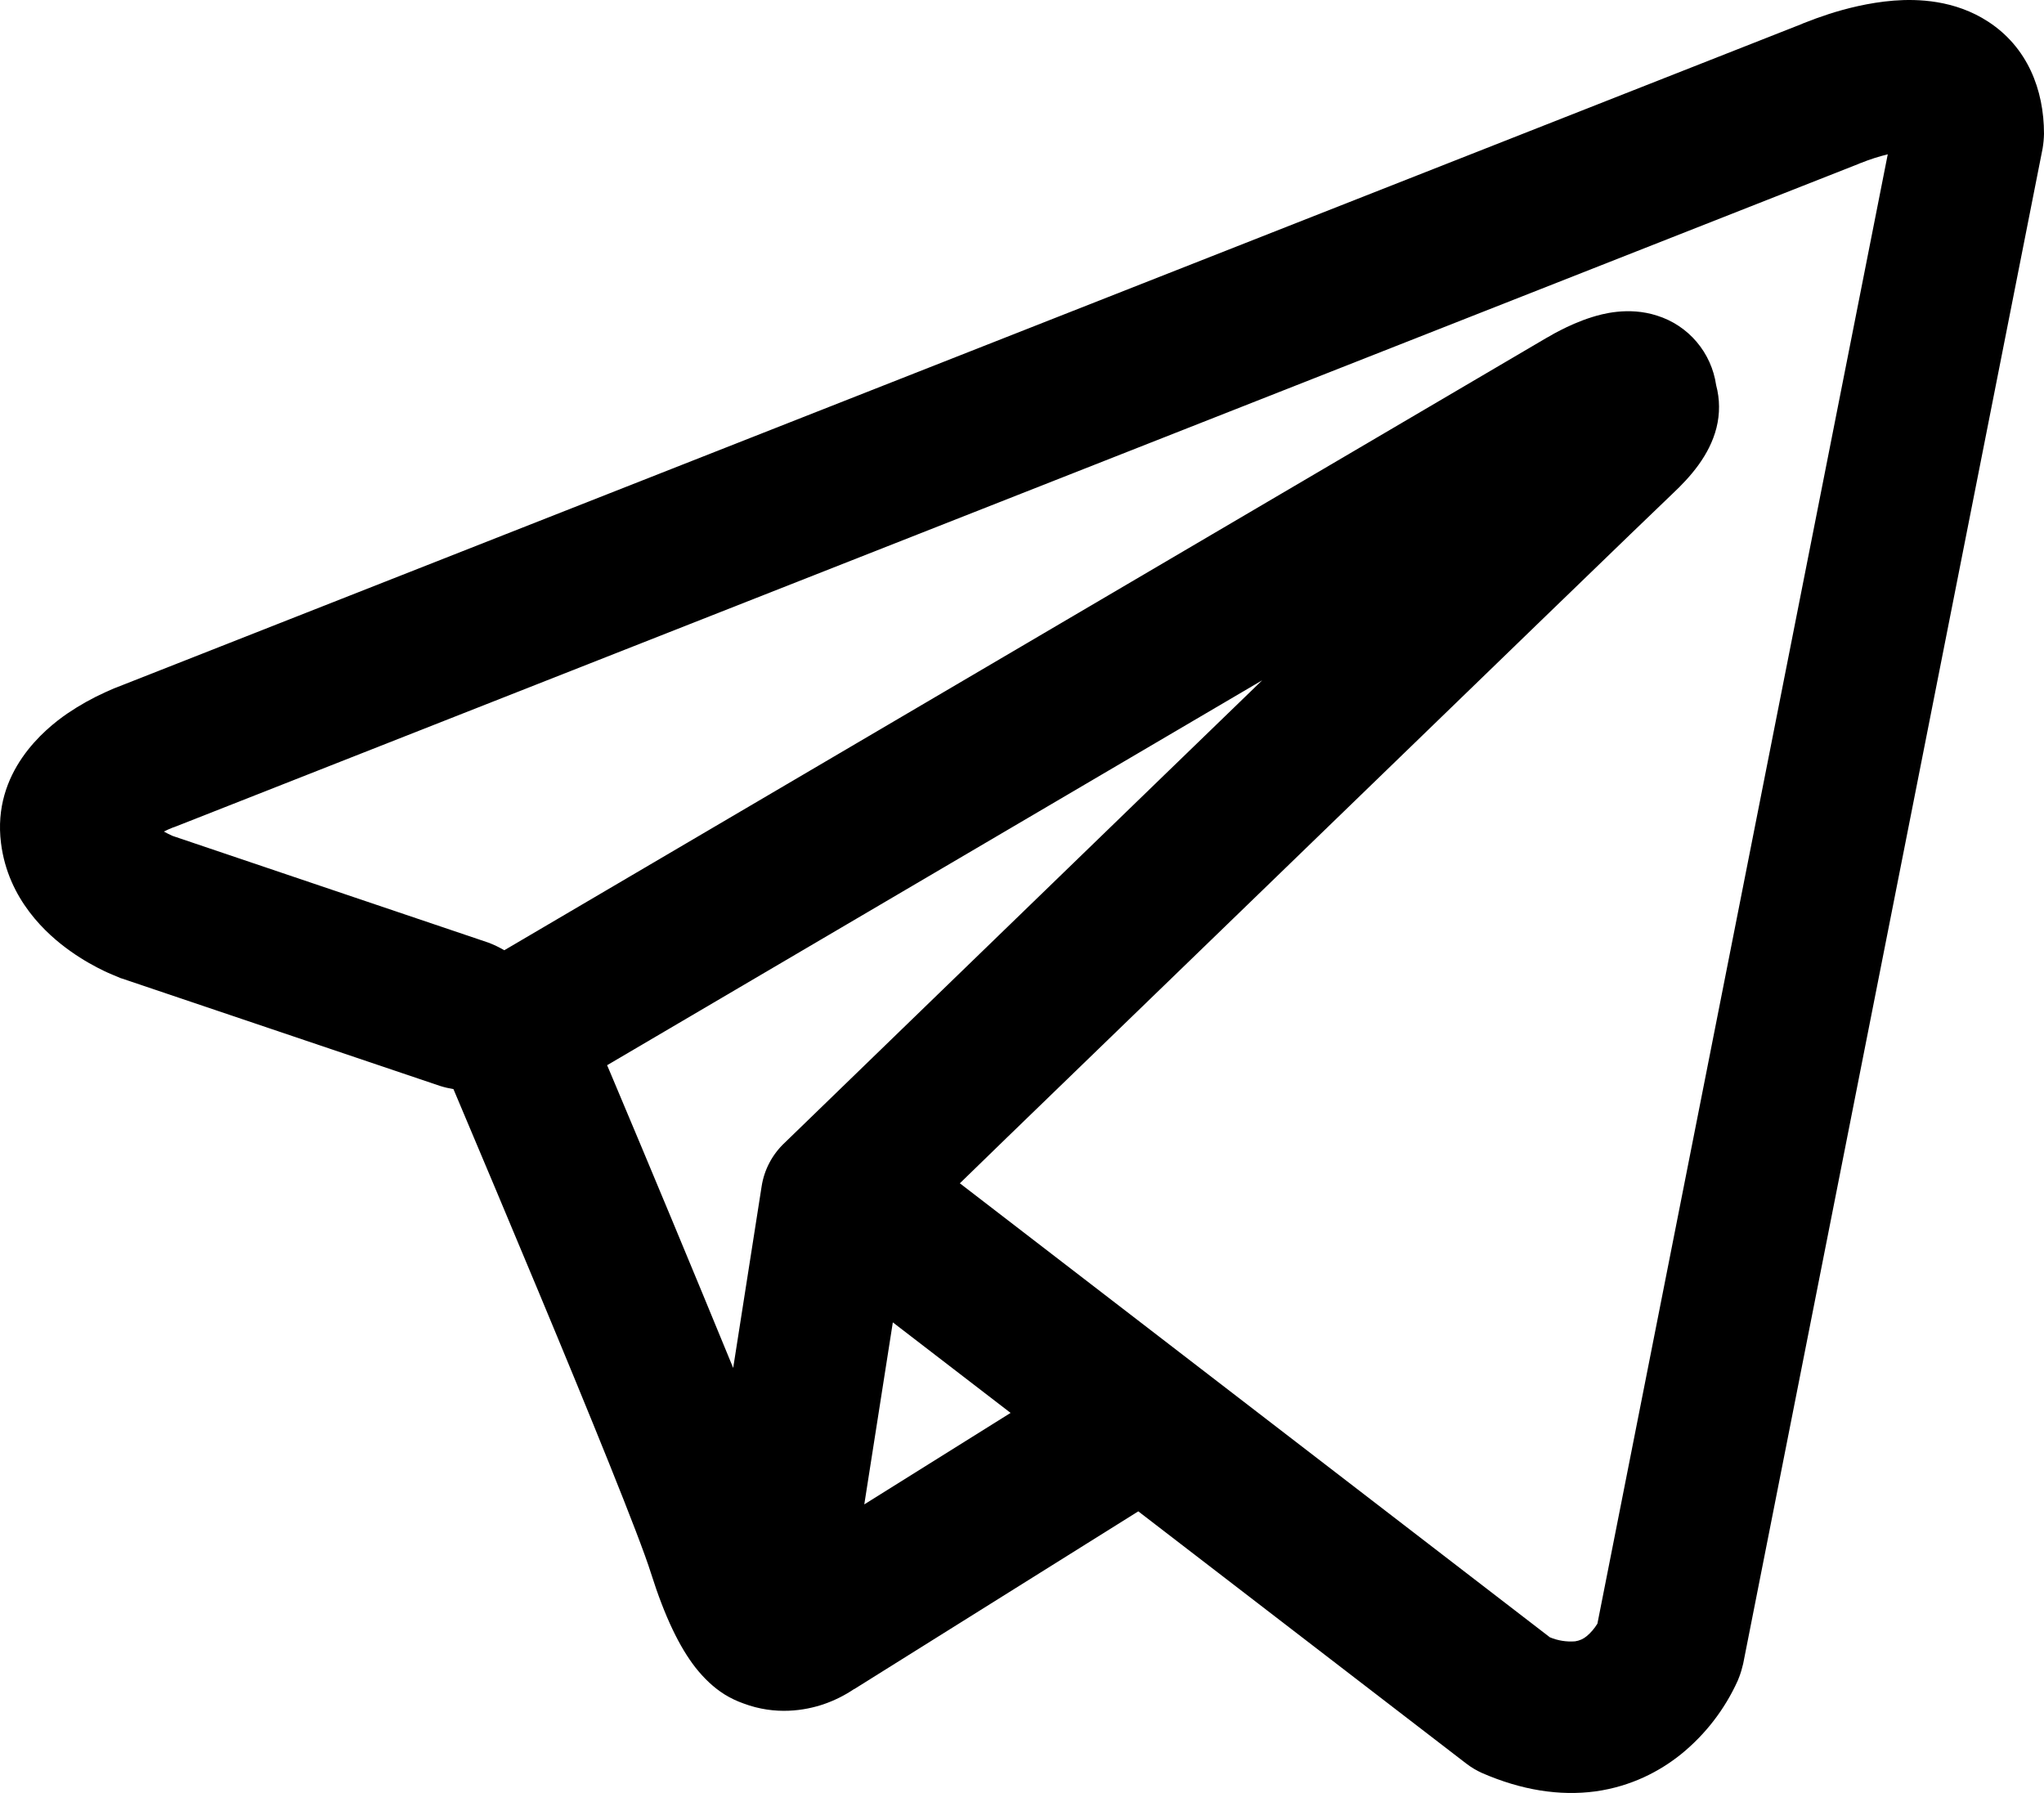 <svg width="57" height="50" viewBox="0 0 57 50" fill="none" xmlns="http://www.w3.org/2000/svg">
<path fill-rule="evenodd" clip-rule="evenodd" d="M12.275 30.284C12.397 30.322 12.52 30.351 12.645 30.371C13.438 32.246 14.226 34.123 15.01 36.001C16.42 39.381 17.84 42.863 18.151 43.864C18.541 45.096 18.95 45.934 19.398 46.507C19.631 46.8 19.897 47.059 20.211 47.255C20.375 47.356 20.55 47.439 20.732 47.503C21.628 47.84 22.447 47.7 22.959 47.528C23.26 47.425 23.547 47.284 23.811 47.106L23.825 47.101L31.743 42.146L40.892 49.182C41.026 49.285 41.172 49.372 41.329 49.443C42.427 49.921 43.492 50.09 44.495 49.955C45.492 49.815 46.285 49.395 46.877 48.92C47.555 48.37 48.096 47.669 48.457 46.873L48.482 46.811L48.49 46.789L48.496 46.777V46.772L48.499 46.769C48.545 46.647 48.582 46.522 48.611 46.395L56.961 4.142C56.984 4.007 56.997 3.869 57 3.732C57 2.494 56.535 1.316 55.445 0.605C54.509 -0.006 53.47 -0.034 52.811 0.017C52.105 0.073 51.449 0.247 51.01 0.388C50.764 0.468 50.521 0.556 50.281 0.652L50.25 0.667L3.419 19.103L3.413 19.106C3.254 19.163 3.098 19.228 2.945 19.3C2.574 19.467 2.217 19.667 1.88 19.896C1.244 20.332 -0.221 21.53 0.028 23.51C0.224 25.084 1.3 26.055 1.959 26.521C2.317 26.777 2.659 26.96 2.911 27.081C3.024 27.137 3.264 27.233 3.368 27.278L3.396 27.286L12.275 30.284ZM51.889 4.547H51.884L51.811 4.578L4.923 23.04L4.85 23.068L4.822 23.076C4.737 23.11 4.652 23.147 4.57 23.189C4.649 23.233 4.729 23.273 4.811 23.31L13.615 26.285C13.77 26.343 13.92 26.415 14.063 26.499L43.139 9.415L43.167 9.401C43.28 9.333 43.396 9.269 43.514 9.21C43.716 9.106 44.038 8.954 44.403 8.841C44.655 8.763 45.403 8.541 46.21 8.802C46.638 8.936 47.021 9.189 47.312 9.532C47.604 9.875 47.793 10.294 47.857 10.74C47.962 11.13 47.965 11.54 47.866 11.932C47.67 12.705 47.132 13.307 46.641 13.768C46.221 14.162 40.768 19.438 35.392 24.646L28.07 31.732L26.767 32.998L43.22 45.658C43.442 45.751 43.683 45.79 43.923 45.771C44.044 45.754 44.158 45.703 44.251 45.624C44.365 45.528 44.462 45.414 44.54 45.287L44.545 45.284L52.643 4.303C52.388 4.366 52.138 4.446 51.895 4.544L51.889 4.547ZM28.182 39.401L24.898 36.876L24.102 41.952L28.182 39.401ZM21.886 31.864L25.15 28.701L32.472 21.609L35.198 18.971L16.93 29.705L17.028 29.935C18.18 32.667 19.319 35.404 20.446 38.147L21.239 33.085C21.311 32.616 21.539 32.188 21.886 31.864Z" fill="black"/>
</svg>

